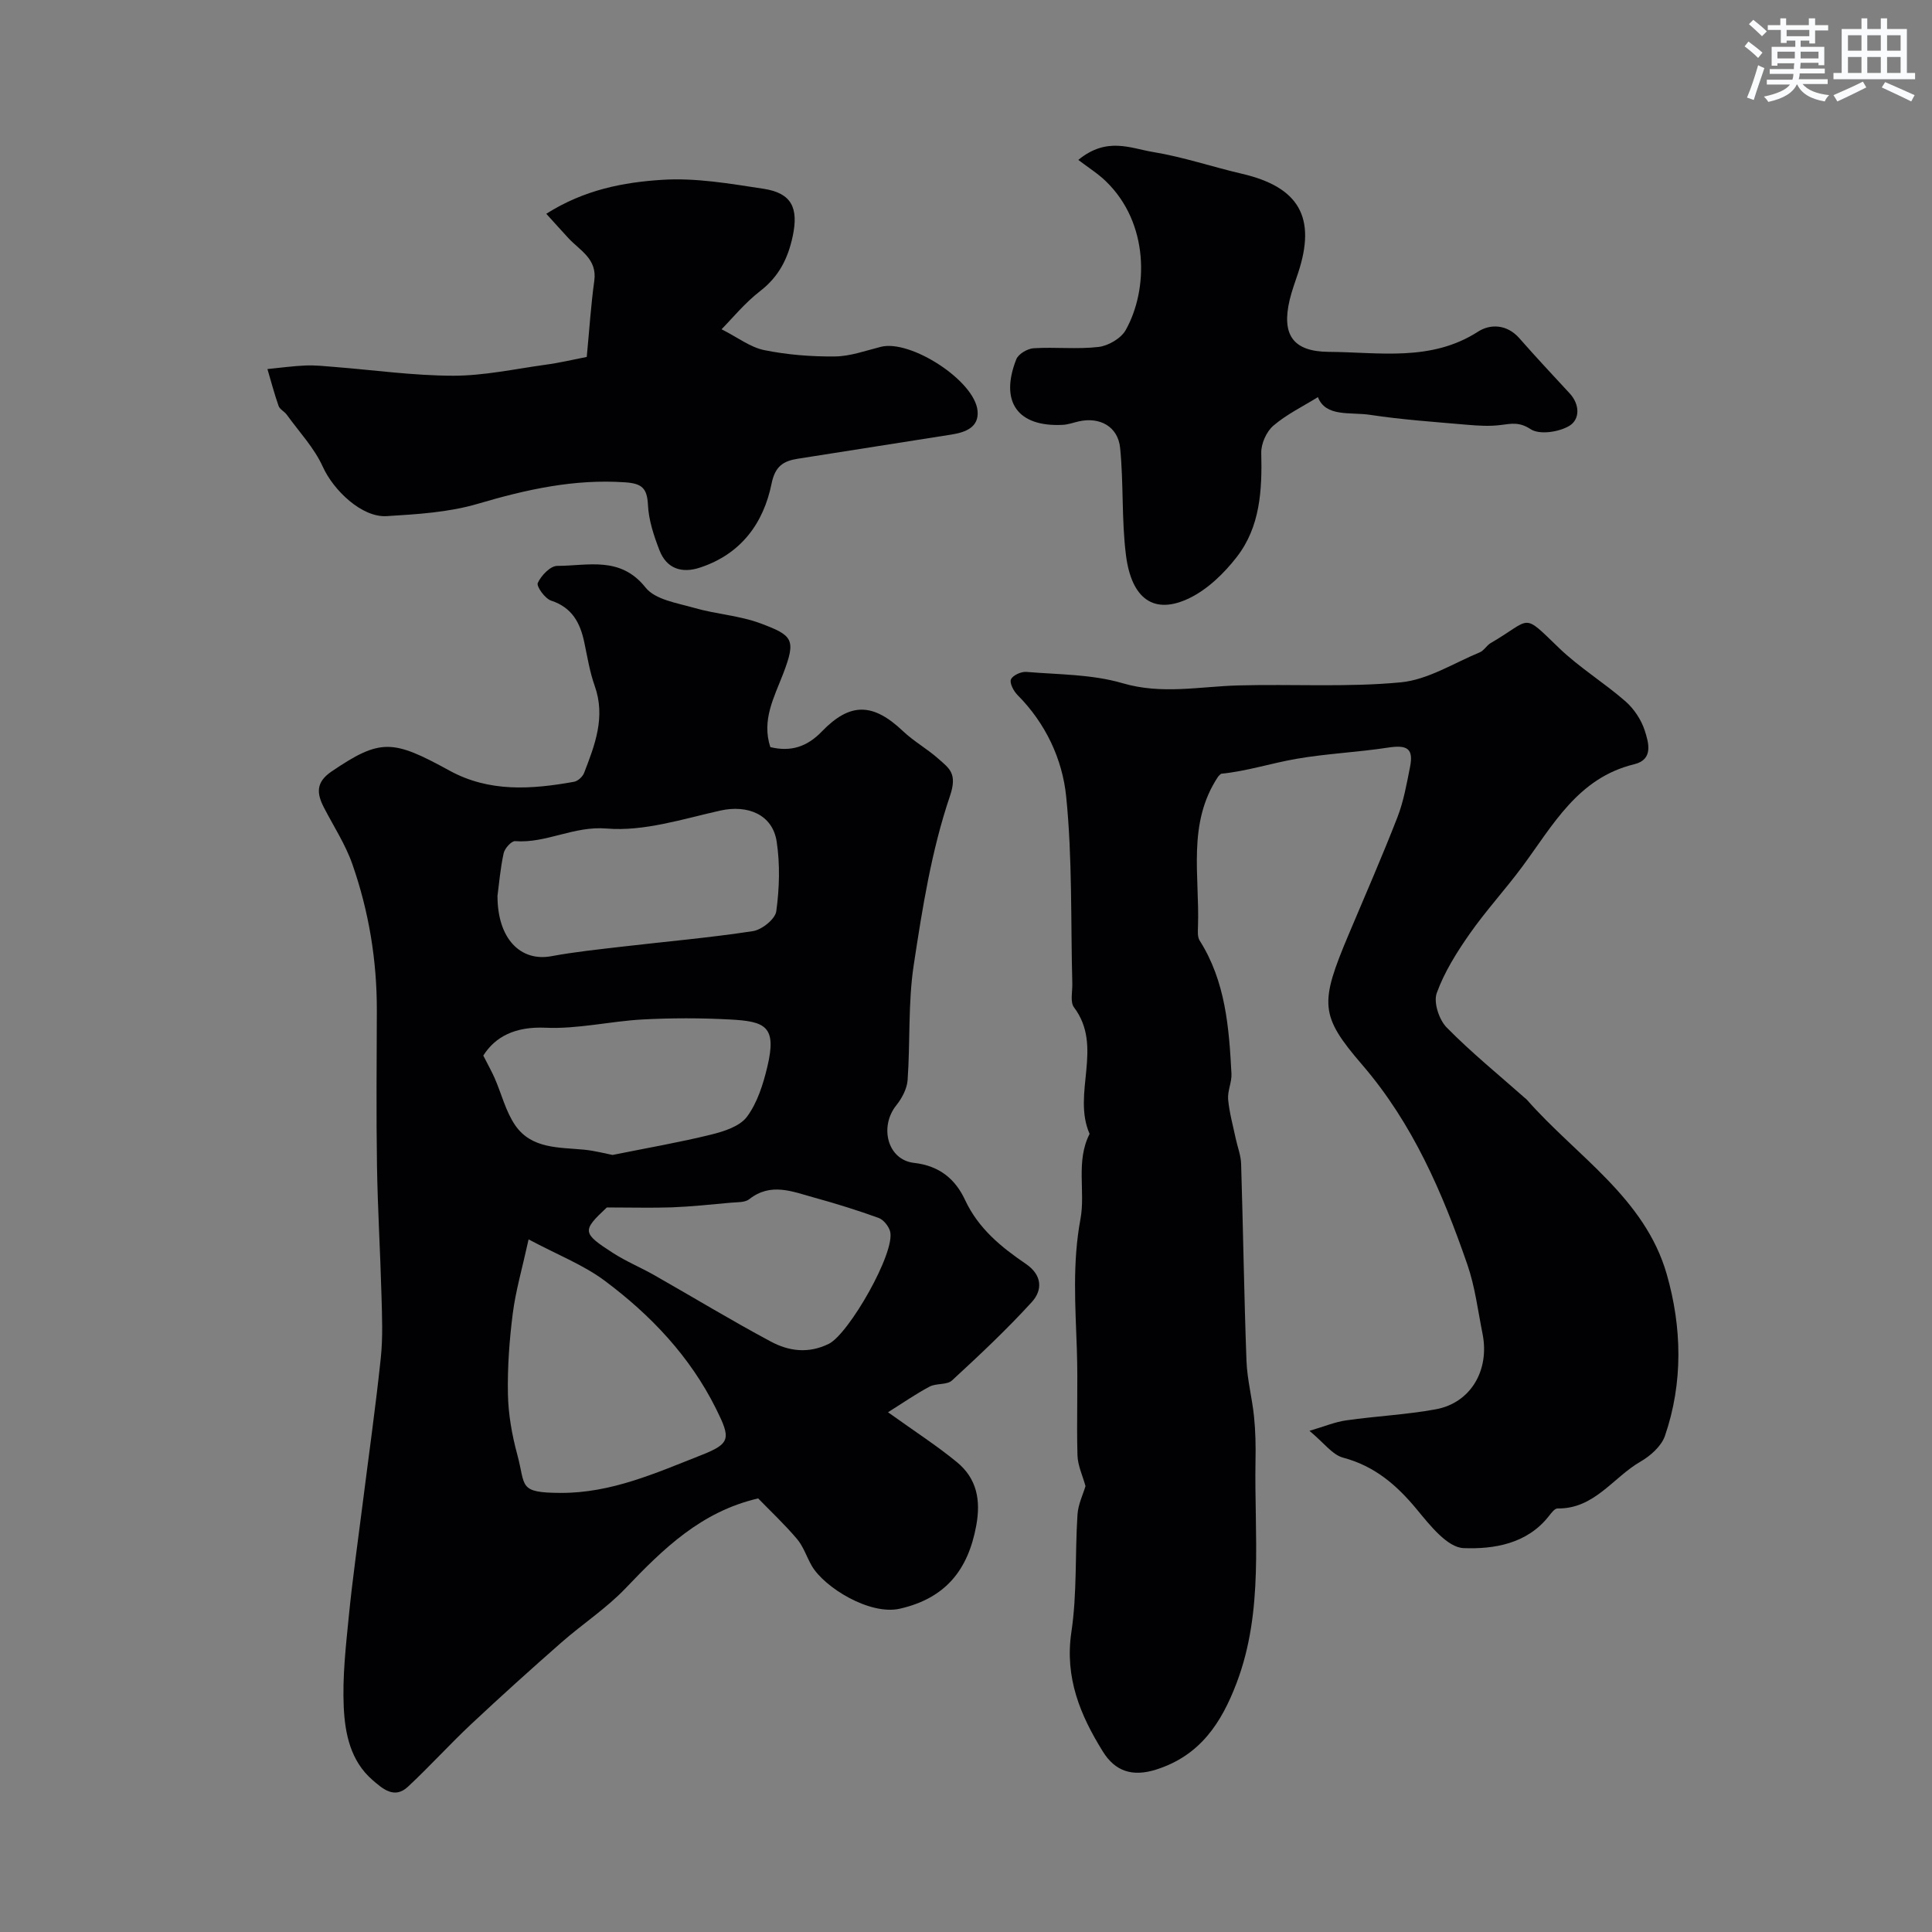 <svg enable-background="new 0 0 400 400" viewBox="0 0 400 400" xmlns="http://www.w3.org/2000/svg"><rect x="0" y="0" width="400" height="400" fill="#808080" stroke="none"/><g fill="#010103"><path d="m159.49 154.68c4.19 1.02 7.58-.03 10.66-3.23 5.9-6.12 10.64-5.92 16.82-.06 2.24 2.12 5.02 3.66 7.33 5.72 2.22 1.98 3.97 2.99 2.38 7.69-3.82 11.25-5.72 23.24-7.51 35.06-1.18 7.8-.7 15.85-1.26 23.76-.13 1.8-1.17 3.76-2.33 5.21-3.55 4.41-1.87 11.3 3.65 11.93 5.38.61 8.61 3.46 10.58 7.69 2.77 5.93 7.48 9.75 12.59 13.23 3.42 2.33 3.46 5.45 1.22 7.9-5.2 5.7-10.84 11-16.52 16.23-1.04.96-3.24.54-4.63 1.27-2.81 1.48-5.42 3.31-8.62 5.31 5.62 4.03 10.15 6.94 14.28 10.34 4.09 3.37 4.97 7.8 3.99 13.14-1.7 9.25-6.42 15.04-15.8 17.19-6.23 1.43-15.67-4.41-18.25-8.87-1.06-1.83-1.71-3.97-3.05-5.55-2.57-3.04-5.5-5.78-8.05-8.41-11.83 2.74-19.69 10.47-27.44 18.59-3.98 4.17-8.92 7.4-13.28 11.22-6.31 5.54-12.55 11.16-18.67 16.9-4.49 4.21-8.63 8.8-13.14 13-2.8 2.6-5.25.38-7.33-1.42-4.54-3.94-5.68-9.58-5.94-15.05-.29-6.23.42-12.53 1.04-18.76.75-7.65 1.85-15.26 2.81-22.88 1.29-10.23 2.74-20.44 3.82-30.69.45-4.28.26-8.65.14-12.98-.24-8.96-.79-17.91-.93-26.88-.17-10.66-.06-21.32-.03-31.99.03-10.41-1.64-20.56-5.06-30.35-1.43-4.11-3.89-7.86-5.9-11.76-1.5-2.9-1.69-5.21 1.54-7.42 10.2-6.94 12.72-6.65 24.45-.22 8.26 4.53 17 3.9 25.79 2.32.8-.14 1.79-1.05 2.09-1.83 2.24-5.8 4.49-11.58 2.2-18.02-1.03-2.9-1.52-5.99-2.16-9.02-.85-4.04-2.52-7.21-6.87-8.64-1.27-.42-3.08-2.95-2.76-3.66.7-1.53 2.61-3.53 4.03-3.53 6.34 0 13.06-2.1 18.29 4.49 2 2.52 6.57 3.2 10.12 4.22 4.51 1.3 9.36 1.57 13.72 3.21 6.63 2.49 7.38 3.27 4.65 10.4-1.88 4.9-4.5 9.61-2.66 15.2zm-50.05 101.92c-1.35 6.14-2.68 10.67-3.27 15.29-.71 5.54-1.12 11.17-1.01 16.75.08 4.19.84 8.46 1.94 12.53 1.78 6.56.08 7.89 9.01 7.92 10.46.04 19.69-4.13 29.03-7.8 6.16-2.42 6.18-3.45 3.11-9.62-5.38-10.82-13.49-19.37-23.01-26.48-4.45-3.32-9.81-5.39-15.8-8.59zm-6.44-71.13c-.02 8.86 4.76 13.69 11.16 12.5 4.79-.89 9.65-1.39 14.5-1.96 9.08-1.06 18.2-1.85 27.23-3.23 1.85-.28 4.61-2.5 4.83-4.11.65-4.74.8-9.72.08-14.44-.86-5.61-6.02-7.68-11.71-6.4-7.75 1.74-15.79 4.35-23.46 3.71-6.86-.58-12.5 3.1-18.98 2.61-.76-.06-2.17 1.51-2.38 2.52-.69 3.19-.96 6.46-1.27 8.8zm23.82 53.65c7.22-1.46 13.86-2.6 20.39-4.21 2.68-.66 5.95-1.7 7.44-3.7 2.15-2.89 3.35-6.71 4.21-10.31 2.04-8.49-.45-9.44-7.78-9.83-6.01-.32-12.06-.32-18.06 0-6.71.37-13.42 2.01-20.07 1.71-6.28-.28-10.42 1.84-12.89 5.77 1 1.97 1.75 3.29 2.36 4.68 1.43 3.27 2.29 6.91 4.27 9.78 3.38 4.88 9.05 4.52 14.26 5.02 2.22.22 4.41.81 5.87 1.09zm-1.18 10.87c-5.15 4.83-5.17 5.28 1.31 9.45 2.7 1.74 5.73 2.98 8.53 4.58 8.05 4.57 15.96 9.38 24.12 13.74 3.72 1.99 7.75 2.55 11.99.47 4.14-2.03 13.89-19.04 12.69-23.31-.31-1.09-1.37-2.4-2.39-2.77-4.41-1.59-8.9-2.99-13.42-4.23-4.43-1.22-8.91-3.15-13.34.36-.89.7-2.48.61-3.76.72-4.09.37-8.18.81-12.27.97-4.17.14-8.36.02-13.46.02z"/><path d="m224.74 307.68c-.58-2.13-1.6-4.24-1.66-6.37-.21-7.33.12-14.67-.13-21.99-.31-9-.94-17.86.75-26.94 1.06-5.69-1.02-11.94 1.89-17.62-3.68-8.38 2.94-18.02-3.23-26.2-.83-1.1-.31-3.24-.35-4.89-.34-12.93.03-25.93-1.27-38.76-.78-7.75-4.26-15.17-10.08-21.02-.8-.81-1.68-2.48-1.35-3.23.37-.85 2.12-1.64 3.19-1.55 6.67.56 13.58.48 19.91 2.34 8.15 2.39 15.96.68 23.94.46 11.22-.31 22.52.42 33.66-.64 5.6-.53 10.95-3.97 16.36-6.21.87-.36 1.42-1.43 2.26-1.92 8.65-5.02 6.36-6.49 14.13 1 4.22 4.07 9.34 7.19 13.77 11.06 1.77 1.55 3.28 3.82 4 6.06.79 2.48 1.86 5.99-2.18 6.97-11.68 2.83-16.82 12.62-23.18 21.2-3.5 4.73-7.52 9.09-10.89 13.91-2.68 3.83-5.25 7.92-6.82 12.27-.7 1.93.48 5.51 2.05 7.11 5.1 5.19 10.78 9.8 16.24 14.64.12.11.27.2.37.32 10.2 11.63 24.42 20.29 28.96 36.13 3.14 10.95 3.42 22.43-.37 33.47-.73 2.13-3 4.14-5.06 5.33-5.69 3.28-9.55 9.82-17.18 9.7-.6-.01-1.31.96-1.81 1.6-4.53 5.77-11.44 6.85-17.64 6.61-3.36-.13-6.98-4.74-9.67-8-4.18-5.06-8.74-8.99-15.28-10.73-2.22-.59-3.95-3.06-6.96-5.55 3.01-.88 5.27-1.84 7.62-2.17 6.16-.88 12.43-1.17 18.54-2.29 7.23-1.33 11.19-8.1 9.67-15.66-.96-4.78-1.55-9.71-3.13-14.28-5.14-14.87-11.31-29.22-21.76-41.36-8.83-10.26-8.85-12.71-2.81-27.04 3.4-8.06 6.91-16.08 10.08-24.23 1.29-3.31 1.91-6.9 2.61-10.4.76-3.82-.55-4.64-4.54-4.03-6.3.97-12.72 1.24-19 2.33-5.19.9-10.25 2.56-15.59 3.09-.21.21-.47.4-.63.64-6.41 9.65-3.78 20.51-4.14 30.97-.03.98-.13 2.16.34 2.91 5.36 8.45 6.09 18 6.59 27.58.09 1.75-.84 3.58-.69 5.31.25 2.73 1 5.41 1.57 8.1.37 1.75 1.07 3.48 1.12 5.24.42 13.6.61 27.2 1.11 40.79.14 3.88 1.18 7.72 1.57 11.61.3 2.98.36 5.99.3 8.99-.29 15.44 1.78 31.08-3.91 46.09-3.14 8.28-7.55 15.05-16.66 17.94-4.95 1.57-8.5.34-11.02-3.71-4.69-7.53-7.94-15.32-6.53-24.77 1.19-7.97.74-16.18 1.26-24.27.13-2.17 1.17-4.25 1.66-5.94z"/><path d="m121.48 73.9c.54-5.61.86-10.71 1.56-15.75.64-4.57-2.97-6.27-5.36-8.85-1.45-1.57-2.87-3.16-4.58-5.04 7.91-5.01 16.02-6.52 24-7.03 6.94-.45 14.06.8 21.02 1.86 5.8.89 7.23 3.98 6.01 9.78-.98 4.63-2.86 8.38-6.72 11.37-3.21 2.48-5.84 5.72-8.02 7.93 3.34 1.69 5.94 3.73 8.84 4.32 4.78.97 9.75 1.36 14.63 1.31 3.19-.03 6.38-1.21 9.54-2 6.13-1.53 19.38 7 19.99 13.24.34 3.44-2.52 4.47-5.4 4.93-10.61 1.68-21.23 3.33-31.84 5.01-2.95.47-4.67 1.53-5.4 5.13-1.68 8.27-6.35 14.59-14.78 17.39-3.82 1.27-6.97.25-8.45-3.61-1.16-3-2.22-6.21-2.37-9.38-.17-3.46-1.28-4.41-4.71-4.65-10.54-.73-20.47 1.48-30.5 4.44-6.03 1.78-12.55 2.17-18.9 2.56-5.14.31-11.02-5.38-13.2-10.21-1.77-3.92-4.9-7.23-7.47-10.79-.48-.67-1.44-1.1-1.69-1.81-.88-2.51-1.56-5.09-2.31-7.64 2.64-.26 5.28-.63 7.92-.74 1.97-.08 3.97.14 5.95.3 8.2.65 16.4 1.81 24.6 1.82 6.33 0 12.67-1.38 18.99-2.26 2.91-.38 5.78-1.07 8.65-1.63z"/><path d="m223.25 33.11c5.92-4.87 10.86-2.39 15.47-1.64 6.22 1.02 12.27 3.08 18.43 4.51 11.81 2.75 15.42 9.05 11.61 20.53-.61 1.85-1.3 3.69-1.75 5.58-1.68 7.14.59 10.71 8.12 10.76 10.41.06 21.15 2.09 30.89-4.19 2.56-1.65 6.01-1.52 8.54 1.36 3.4 3.87 6.91 7.63 10.41 11.41 2.17 2.33 2.14 5.42-.06 6.74-2.15 1.29-6.18 1.89-8 .69-2.35-1.54-3.96-1.15-6.18-.87-2.3.3-4.69.15-7.01-.05-6.69-.59-13.41-1.04-20.04-2.05-4.1-.62-9.2.52-10.82-3.67-3.15 1.95-6.49 3.57-9.22 5.91-1.43 1.22-2.55 3.72-2.51 5.61.19 7.71-.2 15.32-5.08 21.59-2.61 3.36-5.98 6.64-9.74 8.48-7.44 3.63-12.05.12-13.19-8.86-.93-7.34-.47-14.84-1.21-22.22-.45-4.44-4.23-6.46-8.55-5.49-1.11.25-2.2.66-3.32.72-9.33.48-13.1-4.74-9.63-13.57.43-1.1 2.31-2.21 3.59-2.29 4.48-.28 9.03.25 13.46-.27 2.02-.24 4.63-1.77 5.6-3.48 4.71-8.39 4.88-22.13-4.08-30.8-1.65-1.61-3.66-2.86-5.73-4.44z"/></g><path d="m361.2 9.6.8-1c.9.7 1.9 1.4 2.9 2.3l-.9 1.1c-1-1-2-1.8-2.8-2.4zm.5 10.6c.9-2.1 1.6-4.3 2.3-6.7.4.2.8.4 1.3.6-.7 2.1-1.5 4.3-2.2 6.6zm.4-15.2.9-.9c1 .8 2 1.6 2.8 2.4l-1 1c-.9-.9-1.8-1.7-2.7-2.5zm12.5-1.2h1.2v1.4h2.7v1.1h-2.7v2.7h-1.2v-.6h-1.8v1.3h4.9v3.8h-1.2v-.5h-3.7c0 .4-.1.9-.1 1.2h5.1v1h-5.2c0 .5-.1.9-.2 1.2h6v1h-5.2c1.1 1.3 2.9 2 5.5 2.3-.4.4-.7.8-.9 1.3-2.9-.5-4.8-1.6-5.7-3.5h-.1c-.8 1.7-2.7 2.9-5.9 3.6-.2-.4-.6-.8-.9-1.1 2.8-.6 4.6-1.4 5.4-2.5h-4.8v-1h5.3c.1-.3.2-.7.2-1.2h-4.9v-1h5c0-.4 0-.8.1-1.2h-3.5v.5h-1.2v-3.9h4.9v-1.3h-1.8v.5h-1.2v-2.7h-2.7v-1h2.6v-1.4h1.2v1.4h4.7v-1.4zm-6.6 8.3h3.6c0-.4 0-.9 0-1.4h-3.6zm1.9-4.6h4.7v-1.3h-4.7zm6.6 3.2h-3.7v1.4h3.7z" fill="#fafbfc"/><path d="m385.3 3.8h1.3v2.2h2.8v-2.2h1.3v2.2h4.1v9.1h1.7v1.3h-16.9v-1.3h1.7v-9.1h4.1v-2.2zm.4 13.1.7 1.2c-1.8.9-3.8 1.9-6 2.9-.2-.4-.5-.8-.8-1.3 2.3-1 4.3-1.9 6.1-2.8zm-3.1-6.4h2.8v-3.2h-2.8zm0 4.6h2.8v-3.3h-2.8zm4-4.6h2.8v-3.2h-2.8zm0 4.6h2.8v-3.3h-2.8zm3.7 1.9c2.1.9 4.1 1.8 6.1 2.7l-.7 1.3c-2.2-1.1-4.2-2-6.1-2.9zm3.2-9.7h-2.8v3.2h2.8zm-2.8 7.8h2.8v-3.3h-2.8z" fill="#fafbfc"/></svg>